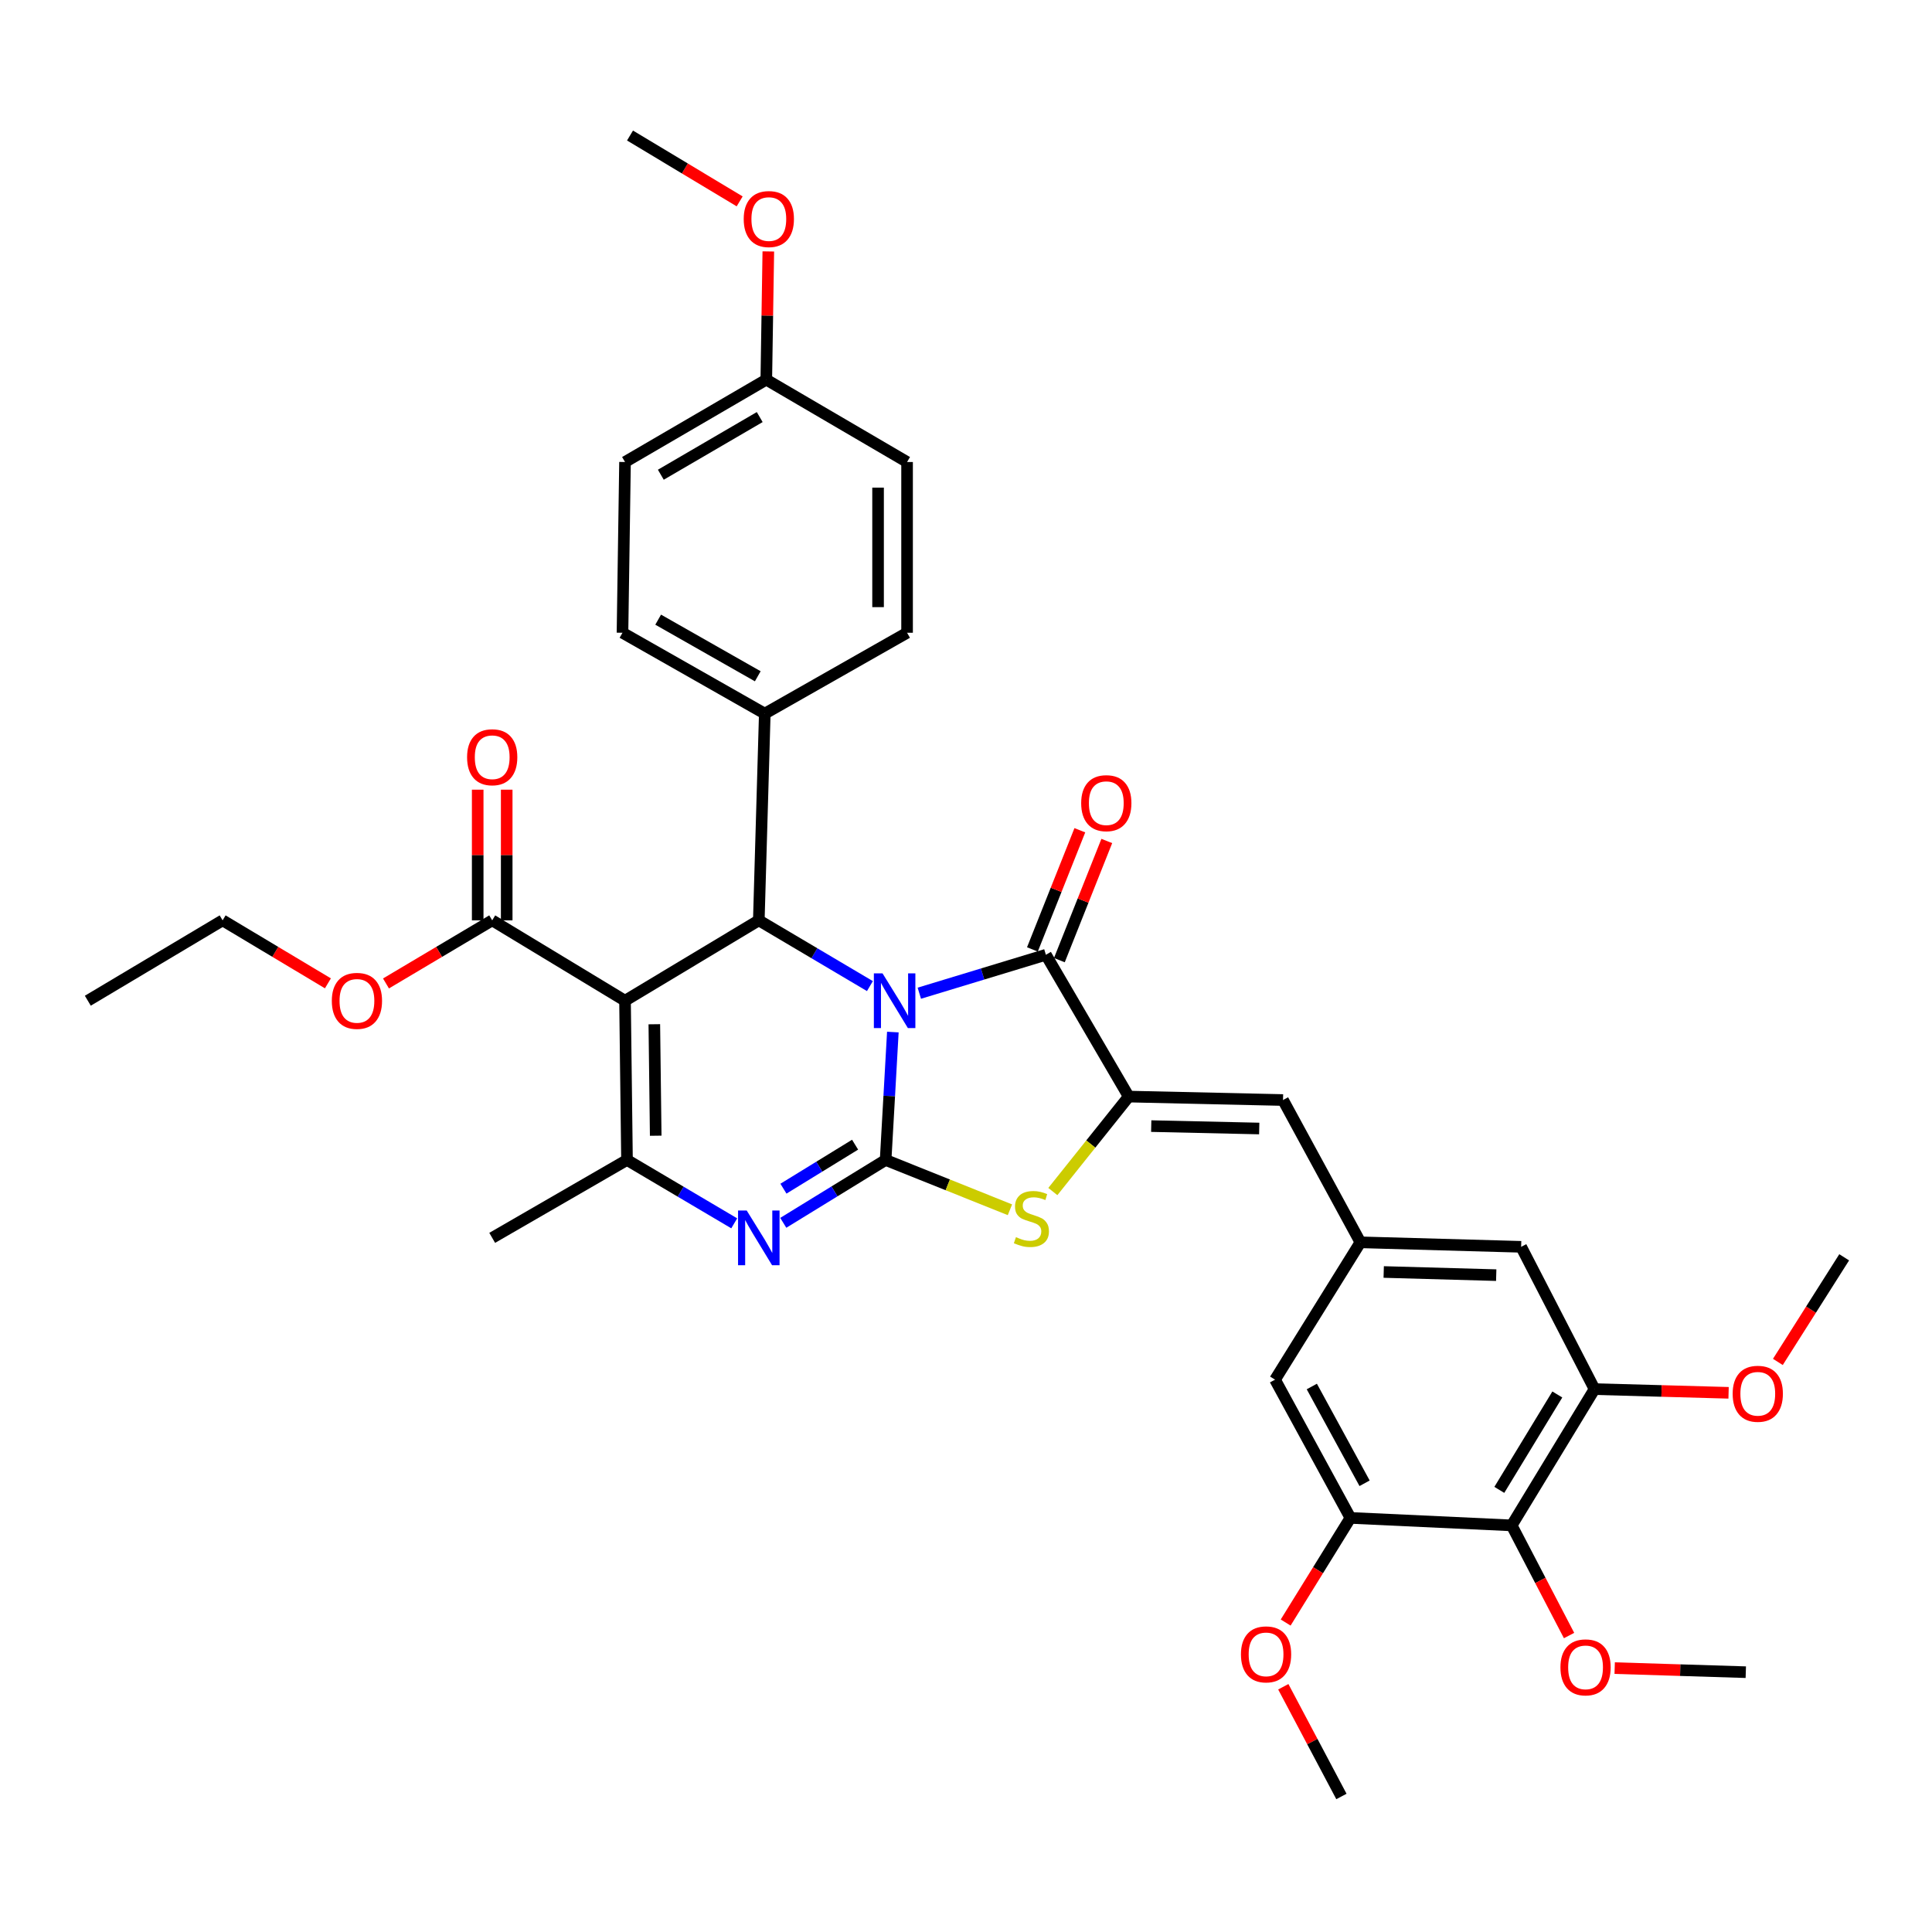 <?xml version='1.0' encoding='iso-8859-1'?>
<svg version='1.1' baseProfile='full'
              xmlns='http://www.w3.org/2000/svg'
                      xmlns:rdkit='http://www.rdkit.org/xml'
                      xmlns:xlink='http://www.w3.org/1999/xlink'
                  xml:space='preserve'
width='1000px' height='1000px' viewBox='0 0 1000 1000'>
<!-- END OF HEADER -->
<rect style='opacity:1.0;fill:#FFFFFF;stroke:none' width='1000' height='1000' x='0' y='0'> </rect>
<path class='bond-0' d='M 462.137,534.193 L 460.268,567.294' style='fill:none;fill-rule:evenodd;stroke:#0000FF;stroke-width:6px;stroke-linecap:butt;stroke-linejoin:miter;stroke-opacity:1' />
<path class='bond-0' d='M 460.268,567.294 L 458.399,600.396' style='fill:none;fill-rule:evenodd;stroke:#000000;stroke-width:6px;stroke-linecap:butt;stroke-linejoin:miter;stroke-opacity:1' />
<path class='bond-2' d='M 475.839,514.086 L 508.595,504.14' style='fill:none;fill-rule:evenodd;stroke:#0000FF;stroke-width:6px;stroke-linecap:butt;stroke-linejoin:miter;stroke-opacity:1' />
<path class='bond-2' d='M 508.595,504.14 L 541.351,494.194' style='fill:none;fill-rule:evenodd;stroke:#000000;stroke-width:6px;stroke-linecap:butt;stroke-linejoin:miter;stroke-opacity:1' />
<path class='bond-4' d='M 450.271,510.404 L 421.513,493.386' style='fill:none;fill-rule:evenodd;stroke:#0000FF;stroke-width:6px;stroke-linecap:butt;stroke-linejoin:miter;stroke-opacity:1' />
<path class='bond-4' d='M 421.513,493.386 L 392.756,476.367' style='fill:none;fill-rule:evenodd;stroke:#000000;stroke-width:6px;stroke-linecap:butt;stroke-linejoin:miter;stroke-opacity:1' />
<path class='bond-3' d='M 458.399,600.396 L 431.91,616.664' style='fill:none;fill-rule:evenodd;stroke:#000000;stroke-width:6px;stroke-linecap:butt;stroke-linejoin:miter;stroke-opacity:1' />
<path class='bond-3' d='M 431.91,616.664 L 405.422,632.933' style='fill:none;fill-rule:evenodd;stroke:#0000FF;stroke-width:6px;stroke-linecap:butt;stroke-linejoin:miter;stroke-opacity:1' />
<path class='bond-3' d='M 442.594,592.481 L 424.052,603.869' style='fill:none;fill-rule:evenodd;stroke:#000000;stroke-width:6px;stroke-linecap:butt;stroke-linejoin:miter;stroke-opacity:1' />
<path class='bond-3' d='M 424.052,603.869 L 405.51,615.258' style='fill:none;fill-rule:evenodd;stroke:#0000FF;stroke-width:6px;stroke-linecap:butt;stroke-linejoin:miter;stroke-opacity:1' />
<path class='bond-7' d='M 458.399,600.396 L 490.569,613.285' style='fill:none;fill-rule:evenodd;stroke:#000000;stroke-width:6px;stroke-linecap:butt;stroke-linejoin:miter;stroke-opacity:1' />
<path class='bond-7' d='M 490.569,613.285 L 522.74,626.175' style='fill:none;fill-rule:evenodd;stroke:#CCCC00;stroke-width:6px;stroke-linecap:butt;stroke-linejoin:miter;stroke-opacity:1' />
<path class='bond-1' d='M 323.509,517.969 L 392.756,476.367' style='fill:none;fill-rule:evenodd;stroke:#000000;stroke-width:6px;stroke-linecap:butt;stroke-linejoin:miter;stroke-opacity:1' />
<path class='bond-6' d='M 323.509,517.969 L 324.535,600.396' style='fill:none;fill-rule:evenodd;stroke:#000000;stroke-width:6px;stroke-linecap:butt;stroke-linejoin:miter;stroke-opacity:1' />
<path class='bond-6' d='M 338.677,530.146 L 339.396,587.845' style='fill:none;fill-rule:evenodd;stroke:#000000;stroke-width:6px;stroke-linecap:butt;stroke-linejoin:miter;stroke-opacity:1' />
<path class='bond-9' d='M 323.509,517.969 L 254.763,476.367' style='fill:none;fill-rule:evenodd;stroke:#000000;stroke-width:6px;stroke-linecap:butt;stroke-linejoin:miter;stroke-opacity:1' />
<path class='bond-5' d='M 541.351,494.194 L 584.229,567.587' style='fill:none;fill-rule:evenodd;stroke:#000000;stroke-width:6px;stroke-linecap:butt;stroke-linejoin:miter;stroke-opacity:1' />
<path class='bond-15' d='M 548.327,496.97 L 560.602,466.129' style='fill:none;fill-rule:evenodd;stroke:#000000;stroke-width:6px;stroke-linecap:butt;stroke-linejoin:miter;stroke-opacity:1' />
<path class='bond-15' d='M 560.602,466.129 L 572.877,435.288' style='fill:none;fill-rule:evenodd;stroke:#FF0000;stroke-width:6px;stroke-linecap:butt;stroke-linejoin:miter;stroke-opacity:1' />
<path class='bond-15' d='M 534.376,491.418 L 546.65,460.576' style='fill:none;fill-rule:evenodd;stroke:#000000;stroke-width:6px;stroke-linecap:butt;stroke-linejoin:miter;stroke-opacity:1' />
<path class='bond-15' d='M 546.65,460.576 L 558.925,429.735' style='fill:none;fill-rule:evenodd;stroke:#FF0000;stroke-width:6px;stroke-linecap:butt;stroke-linejoin:miter;stroke-opacity:1' />
<path class='bond-37' d='M 380.035,633.194 L 352.285,616.795' style='fill:none;fill-rule:evenodd;stroke:#0000FF;stroke-width:6px;stroke-linecap:butt;stroke-linejoin:miter;stroke-opacity:1' />
<path class='bond-37' d='M 352.285,616.795 L 324.535,600.396' style='fill:none;fill-rule:evenodd;stroke:#000000;stroke-width:6px;stroke-linecap:butt;stroke-linejoin:miter;stroke-opacity:1' />
<path class='bond-14' d='M 392.756,476.367 L 395.851,369.373' style='fill:none;fill-rule:evenodd;stroke:#000000;stroke-width:6px;stroke-linecap:butt;stroke-linejoin:miter;stroke-opacity:1' />
<path class='bond-8' d='M 584.229,567.587 L 664.086,569.372' style='fill:none;fill-rule:evenodd;stroke:#000000;stroke-width:6px;stroke-linecap:butt;stroke-linejoin:miter;stroke-opacity:1' />
<path class='bond-8' d='M 595.872,582.866 L 651.772,584.116' style='fill:none;fill-rule:evenodd;stroke:#000000;stroke-width:6px;stroke-linecap:butt;stroke-linejoin:miter;stroke-opacity:1' />
<path class='bond-36' d='M 584.229,567.587 L 564.589,592.163' style='fill:none;fill-rule:evenodd;stroke:#000000;stroke-width:6px;stroke-linecap:butt;stroke-linejoin:miter;stroke-opacity:1' />
<path class='bond-36' d='M 564.589,592.163 L 544.949,616.74' style='fill:none;fill-rule:evenodd;stroke:#CCCC00;stroke-width:6px;stroke-linecap:butt;stroke-linejoin:miter;stroke-opacity:1' />
<path class='bond-23' d='M 324.535,600.396 L 254.763,640.712' style='fill:none;fill-rule:evenodd;stroke:#000000;stroke-width:6px;stroke-linecap:butt;stroke-linejoin:miter;stroke-opacity:1' />
<path class='bond-13' d='M 664.086,569.372 L 704.145,643.023' style='fill:none;fill-rule:evenodd;stroke:#000000;stroke-width:6px;stroke-linecap:butt;stroke-linejoin:miter;stroke-opacity:1' />
<path class='bond-18' d='M 262.271,476.367 L 262.271,442.551' style='fill:none;fill-rule:evenodd;stroke:#000000;stroke-width:6px;stroke-linecap:butt;stroke-linejoin:miter;stroke-opacity:1' />
<path class='bond-18' d='M 262.271,442.551 L 262.271,408.736' style='fill:none;fill-rule:evenodd;stroke:#FF0000;stroke-width:6px;stroke-linecap:butt;stroke-linejoin:miter;stroke-opacity:1' />
<path class='bond-18' d='M 247.255,476.367 L 247.255,442.551' style='fill:none;fill-rule:evenodd;stroke:#000000;stroke-width:6px;stroke-linecap:butt;stroke-linejoin:miter;stroke-opacity:1' />
<path class='bond-18' d='M 247.255,442.551 L 247.255,408.736' style='fill:none;fill-rule:evenodd;stroke:#FF0000;stroke-width:6px;stroke-linecap:butt;stroke-linejoin:miter;stroke-opacity:1' />
<path class='bond-22' d='M 254.763,476.367 L 227.274,492.701' style='fill:none;fill-rule:evenodd;stroke:#000000;stroke-width:6px;stroke-linecap:butt;stroke-linejoin:miter;stroke-opacity:1' />
<path class='bond-22' d='M 227.274,492.701 L 199.785,509.034' style='fill:none;fill-rule:evenodd;stroke:#FF0000;stroke-width:6px;stroke-linecap:butt;stroke-linejoin:miter;stroke-opacity:1' />
<path class='bond-10' d='M 782.442,789.541 L 825.328,719.002' style='fill:none;fill-rule:evenodd;stroke:#000000;stroke-width:6px;stroke-linecap:butt;stroke-linejoin:miter;stroke-opacity:1' />
<path class='bond-10' d='M 776.045,771.16 L 806.065,721.782' style='fill:none;fill-rule:evenodd;stroke:#000000;stroke-width:6px;stroke-linecap:butt;stroke-linejoin:miter;stroke-opacity:1' />
<path class='bond-21' d='M 782.442,789.541 L 797.293,818.047' style='fill:none;fill-rule:evenodd;stroke:#000000;stroke-width:6px;stroke-linecap:butt;stroke-linejoin:miter;stroke-opacity:1' />
<path class='bond-21' d='M 797.293,818.047 L 812.144,846.553' style='fill:none;fill-rule:evenodd;stroke:#FF0000;stroke-width:6px;stroke-linecap:butt;stroke-linejoin:miter;stroke-opacity:1' />
<path class='bond-39' d='M 782.442,789.541 L 698.973,785.662' style='fill:none;fill-rule:evenodd;stroke:#000000;stroke-width:6px;stroke-linecap:butt;stroke-linejoin:miter;stroke-opacity:1' />
<path class='bond-11' d='M 825.328,719.002 L 787.339,645.35' style='fill:none;fill-rule:evenodd;stroke:#000000;stroke-width:6px;stroke-linecap:butt;stroke-linejoin:miter;stroke-opacity:1' />
<path class='bond-24' d='M 825.328,719.002 L 860.02,719.961' style='fill:none;fill-rule:evenodd;stroke:#000000;stroke-width:6px;stroke-linecap:butt;stroke-linejoin:miter;stroke-opacity:1' />
<path class='bond-24' d='M 860.02,719.961 L 894.711,720.92' style='fill:none;fill-rule:evenodd;stroke:#FF0000;stroke-width:6px;stroke-linecap:butt;stroke-linejoin:miter;stroke-opacity:1' />
<path class='bond-12' d='M 698.973,785.662 L 659.957,714.105' style='fill:none;fill-rule:evenodd;stroke:#000000;stroke-width:6px;stroke-linecap:butt;stroke-linejoin:miter;stroke-opacity:1' />
<path class='bond-12' d='M 706.304,767.741 L 678.993,717.651' style='fill:none;fill-rule:evenodd;stroke:#000000;stroke-width:6px;stroke-linecap:butt;stroke-linejoin:miter;stroke-opacity:1' />
<path class='bond-25' d='M 698.973,785.662 L 682.214,812.743' style='fill:none;fill-rule:evenodd;stroke:#000000;stroke-width:6px;stroke-linecap:butt;stroke-linejoin:miter;stroke-opacity:1' />
<path class='bond-25' d='M 682.214,812.743 L 665.456,839.824' style='fill:none;fill-rule:evenodd;stroke:#FF0000;stroke-width:6px;stroke-linecap:butt;stroke-linejoin:miter;stroke-opacity:1' />
<path class='bond-16' d='M 704.145,643.023 L 659.957,714.105' style='fill:none;fill-rule:evenodd;stroke:#000000;stroke-width:6px;stroke-linecap:butt;stroke-linejoin:miter;stroke-opacity:1' />
<path class='bond-17' d='M 704.145,643.023 L 787.339,645.35' style='fill:none;fill-rule:evenodd;stroke:#000000;stroke-width:6px;stroke-linecap:butt;stroke-linejoin:miter;stroke-opacity:1' />
<path class='bond-17' d='M 716.204,658.382 L 774.44,660.011' style='fill:none;fill-rule:evenodd;stroke:#000000;stroke-width:6px;stroke-linecap:butt;stroke-linejoin:miter;stroke-opacity:1' />
<path class='bond-19' d='M 395.851,369.373 L 322.199,327.513' style='fill:none;fill-rule:evenodd;stroke:#000000;stroke-width:6px;stroke-linecap:butt;stroke-linejoin:miter;stroke-opacity:1' />
<path class='bond-19' d='M 392.222,350.04 L 340.667,320.738' style='fill:none;fill-rule:evenodd;stroke:#000000;stroke-width:6px;stroke-linecap:butt;stroke-linejoin:miter;stroke-opacity:1' />
<path class='bond-20' d='M 395.851,369.373 L 469.502,327.513' style='fill:none;fill-rule:evenodd;stroke:#000000;stroke-width:6px;stroke-linecap:butt;stroke-linejoin:miter;stroke-opacity:1' />
<path class='bond-27' d='M 322.199,327.513 L 323.509,239.138' style='fill:none;fill-rule:evenodd;stroke:#000000;stroke-width:6px;stroke-linecap:butt;stroke-linejoin:miter;stroke-opacity:1' />
<path class='bond-28' d='M 469.502,327.513 L 469.502,239.138' style='fill:none;fill-rule:evenodd;stroke:#000000;stroke-width:6px;stroke-linecap:butt;stroke-linejoin:miter;stroke-opacity:1' />
<path class='bond-28' d='M 454.486,314.257 L 454.486,252.395' style='fill:none;fill-rule:evenodd;stroke:#000000;stroke-width:6px;stroke-linecap:butt;stroke-linejoin:miter;stroke-opacity:1' />
<path class='bond-31' d='M 835.756,863.411 L 869.687,864.465' style='fill:none;fill-rule:evenodd;stroke:#FF0000;stroke-width:6px;stroke-linecap:butt;stroke-linejoin:miter;stroke-opacity:1' />
<path class='bond-31' d='M 869.687,864.465 L 903.618,865.52' style='fill:none;fill-rule:evenodd;stroke:#000000;stroke-width:6px;stroke-linecap:butt;stroke-linejoin:miter;stroke-opacity:1' />
<path class='bond-30' d='M 169.723,508.977 L 142.475,492.672' style='fill:none;fill-rule:evenodd;stroke:#FF0000;stroke-width:6px;stroke-linecap:butt;stroke-linejoin:miter;stroke-opacity:1' />
<path class='bond-30' d='M 142.475,492.672 L 115.227,476.367' style='fill:none;fill-rule:evenodd;stroke:#000000;stroke-width:6px;stroke-linecap:butt;stroke-linejoin:miter;stroke-opacity:1' />
<path class='bond-32' d='M 920.224,704.929 L 937.385,677.855' style='fill:none;fill-rule:evenodd;stroke:#FF0000;stroke-width:6px;stroke-linecap:butt;stroke-linejoin:miter;stroke-opacity:1' />
<path class='bond-32' d='M 937.385,677.855 L 954.545,650.781' style='fill:none;fill-rule:evenodd;stroke:#000000;stroke-width:6px;stroke-linecap:butt;stroke-linejoin:miter;stroke-opacity:1' />
<path class='bond-33' d='M 664.233,873.062 L 679.276,901.458' style='fill:none;fill-rule:evenodd;stroke:#FF0000;stroke-width:6px;stroke-linecap:butt;stroke-linejoin:miter;stroke-opacity:1' />
<path class='bond-33' d='M 679.276,901.458 L 694.318,929.853' style='fill:none;fill-rule:evenodd;stroke:#000000;stroke-width:6px;stroke-linecap:butt;stroke-linejoin:miter;stroke-opacity:1' />
<path class='bond-26' d='M 396.635,196.511 L 469.502,239.138' style='fill:none;fill-rule:evenodd;stroke:#000000;stroke-width:6px;stroke-linecap:butt;stroke-linejoin:miter;stroke-opacity:1' />
<path class='bond-29' d='M 396.635,196.511 L 397.157,163.326' style='fill:none;fill-rule:evenodd;stroke:#000000;stroke-width:6px;stroke-linecap:butt;stroke-linejoin:miter;stroke-opacity:1' />
<path class='bond-29' d='M 397.157,163.326 L 397.679,130.14' style='fill:none;fill-rule:evenodd;stroke:#FF0000;stroke-width:6px;stroke-linecap:butt;stroke-linejoin:miter;stroke-opacity:1' />
<path class='bond-38' d='M 396.635,196.511 L 323.509,239.138' style='fill:none;fill-rule:evenodd;stroke:#000000;stroke-width:6px;stroke-linecap:butt;stroke-linejoin:miter;stroke-opacity:1' />
<path class='bond-38' d='M 393.228,215.877 L 342.04,245.717' style='fill:none;fill-rule:evenodd;stroke:#000000;stroke-width:6px;stroke-linecap:butt;stroke-linejoin:miter;stroke-opacity:1' />
<path class='bond-34' d='M 382.849,104.233 L 354.472,87.19' style='fill:none;fill-rule:evenodd;stroke:#FF0000;stroke-width:6px;stroke-linecap:butt;stroke-linejoin:miter;stroke-opacity:1' />
<path class='bond-34' d='M 354.472,87.19 L 326.095,70.147' style='fill:none;fill-rule:evenodd;stroke:#000000;stroke-width:6px;stroke-linecap:butt;stroke-linejoin:miter;stroke-opacity:1' />
<path class='bond-35' d='M 115.227,476.367 L 45.455,517.969' style='fill:none;fill-rule:evenodd;stroke:#000000;stroke-width:6px;stroke-linecap:butt;stroke-linejoin:miter;stroke-opacity:1' />
<path  class='atom-0' d='M 456.793 503.809
L 466.073 518.809
Q 466.993 520.289, 468.473 522.969
Q 469.953 525.649, 470.033 525.809
L 470.033 503.809
L 473.793 503.809
L 473.793 532.129
L 469.913 532.129
L 459.953 515.729
Q 458.793 513.809, 457.553 511.609
Q 456.353 509.409, 455.993 508.729
L 455.993 532.129
L 452.313 532.129
L 452.313 503.809
L 456.793 503.809
' fill='#0000FF'/>
<path  class='atom-4' d='M 386.496 626.552
L 395.776 641.552
Q 396.696 643.032, 398.176 645.712
Q 399.656 648.392, 399.736 648.552
L 399.736 626.552
L 403.496 626.552
L 403.496 654.872
L 399.616 654.872
L 389.656 638.472
Q 388.496 636.552, 387.256 634.352
Q 386.056 632.152, 385.696 631.472
L 385.696 654.872
L 382.016 654.872
L 382.016 626.552
L 386.496 626.552
' fill='#0000FF'/>
<path  class='atom-8' d='M 525.852 640.347
Q 526.172 640.467, 527.492 641.027
Q 528.812 641.587, 530.252 641.947
Q 531.732 642.267, 533.172 642.267
Q 535.852 642.267, 537.412 640.987
Q 538.972 639.667, 538.972 637.387
Q 538.972 635.827, 538.172 634.867
Q 537.412 633.907, 536.212 633.387
Q 535.012 632.867, 533.012 632.267
Q 530.492 631.507, 528.972 630.787
Q 527.492 630.067, 526.412 628.547
Q 525.372 627.027, 525.372 624.467
Q 525.372 620.907, 527.772 618.707
Q 530.212 616.507, 535.012 616.507
Q 538.292 616.507, 542.012 618.067
L 541.092 621.147
Q 537.692 619.747, 535.132 619.747
Q 532.372 619.747, 530.852 620.907
Q 529.332 622.027, 529.372 623.987
Q 529.372 625.507, 530.132 626.427
Q 530.932 627.347, 532.052 627.867
Q 533.212 628.387, 535.132 628.987
Q 537.692 629.787, 539.212 630.587
Q 540.732 631.387, 541.812 633.027
Q 542.932 634.627, 542.932 637.387
Q 542.932 641.307, 540.292 643.427
Q 537.692 645.507, 533.332 645.507
Q 530.812 645.507, 528.892 644.947
Q 527.012 644.427, 524.772 643.507
L 525.852 640.347
' fill='#CCCC00'/>
<path  class='atom-16' d='M 559.617 415.718
Q 559.617 408.918, 562.977 405.118
Q 566.337 401.318, 572.617 401.318
Q 578.897 401.318, 582.257 405.118
Q 585.617 408.918, 585.617 415.718
Q 585.617 422.598, 582.217 426.518
Q 578.817 430.398, 572.617 430.398
Q 566.377 430.398, 562.977 426.518
Q 559.617 422.638, 559.617 415.718
M 572.617 427.198
Q 576.937 427.198, 579.257 424.318
Q 581.617 421.398, 581.617 415.718
Q 581.617 410.158, 579.257 407.358
Q 576.937 404.518, 572.617 404.518
Q 568.297 404.518, 565.937 407.318
Q 563.617 410.118, 563.617 415.718
Q 563.617 421.438, 565.937 424.318
Q 568.297 427.198, 572.617 427.198
' fill='#FF0000'/>
<path  class='atom-19' d='M 241.763 391.943
Q 241.763 385.143, 245.123 381.343
Q 248.483 377.543, 254.763 377.543
Q 261.043 377.543, 264.403 381.343
Q 267.763 385.143, 267.763 391.943
Q 267.763 398.823, 264.363 402.743
Q 260.963 406.623, 254.763 406.623
Q 248.523 406.623, 245.123 402.743
Q 241.763 398.863, 241.763 391.943
M 254.763 403.423
Q 259.083 403.423, 261.403 400.543
Q 263.763 397.623, 263.763 391.943
Q 263.763 386.383, 261.403 383.583
Q 259.083 380.743, 254.763 380.743
Q 250.443 380.743, 248.083 383.543
Q 245.763 386.343, 245.763 391.943
Q 245.763 397.663, 248.083 400.543
Q 250.443 403.423, 254.763 403.423
' fill='#FF0000'/>
<path  class='atom-22' d='M 807.682 863.022
Q 807.682 856.222, 811.042 852.422
Q 814.402 848.622, 820.682 848.622
Q 826.962 848.622, 830.322 852.422
Q 833.682 856.222, 833.682 863.022
Q 833.682 869.902, 830.282 873.822
Q 826.882 877.702, 820.682 877.702
Q 814.442 877.702, 811.042 873.822
Q 807.682 869.942, 807.682 863.022
M 820.682 874.502
Q 825.002 874.502, 827.322 871.622
Q 829.682 868.702, 829.682 863.022
Q 829.682 857.462, 827.322 854.662
Q 825.002 851.822, 820.682 851.822
Q 816.362 851.822, 814.002 854.622
Q 811.682 857.422, 811.682 863.022
Q 811.682 868.742, 814.002 871.622
Q 816.362 874.502, 820.682 874.502
' fill='#FF0000'/>
<path  class='atom-23' d='M 171.749 518.049
Q 171.749 511.249, 175.109 507.449
Q 178.469 503.649, 184.749 503.649
Q 191.029 503.649, 194.389 507.449
Q 197.749 511.249, 197.749 518.049
Q 197.749 524.929, 194.349 528.849
Q 190.949 532.729, 184.749 532.729
Q 178.509 532.729, 175.109 528.849
Q 171.749 524.969, 171.749 518.049
M 184.749 529.529
Q 189.069 529.529, 191.389 526.649
Q 193.749 523.729, 193.749 518.049
Q 193.749 512.489, 191.389 509.689
Q 189.069 506.849, 184.749 506.849
Q 180.429 506.849, 178.069 509.649
Q 175.749 512.449, 175.749 518.049
Q 175.749 523.769, 178.069 526.649
Q 180.429 529.529, 184.749 529.529
' fill='#FF0000'/>
<path  class='atom-25' d='M 896.824 721.417
Q 896.824 714.617, 900.184 710.817
Q 903.544 707.017, 909.824 707.017
Q 916.104 707.017, 919.464 710.817
Q 922.824 714.617, 922.824 721.417
Q 922.824 728.297, 919.424 732.217
Q 916.024 736.097, 909.824 736.097
Q 903.584 736.097, 900.184 732.217
Q 896.824 728.337, 896.824 721.417
M 909.824 732.897
Q 914.144 732.897, 916.464 730.017
Q 918.824 727.097, 918.824 721.417
Q 918.824 715.857, 916.464 713.057
Q 914.144 710.217, 909.824 710.217
Q 905.504 710.217, 903.144 713.017
Q 900.824 715.817, 900.824 721.417
Q 900.824 727.137, 903.144 730.017
Q 905.504 732.897, 909.824 732.897
' fill='#FF0000'/>
<path  class='atom-26' d='M 642.311 856.299
Q 642.311 849.499, 645.671 845.699
Q 649.031 841.899, 655.311 841.899
Q 661.591 841.899, 664.951 845.699
Q 668.311 849.499, 668.311 856.299
Q 668.311 863.179, 664.911 867.099
Q 661.511 870.979, 655.311 870.979
Q 649.071 870.979, 645.671 867.099
Q 642.311 863.219, 642.311 856.299
M 655.311 867.779
Q 659.631 867.779, 661.951 864.899
Q 664.311 861.979, 664.311 856.299
Q 664.311 850.739, 661.951 847.939
Q 659.631 845.099, 655.311 845.099
Q 650.991 845.099, 648.631 847.899
Q 646.311 850.699, 646.311 856.299
Q 646.311 862.019, 648.631 864.899
Q 650.991 867.779, 655.311 867.779
' fill='#FF0000'/>
<path  class='atom-30' d='M 384.944 113.38
Q 384.944 106.58, 388.304 102.78
Q 391.664 98.98, 397.944 98.98
Q 404.224 98.98, 407.584 102.78
Q 410.944 106.58, 410.944 113.38
Q 410.944 120.26, 407.544 124.18
Q 404.144 128.06, 397.944 128.06
Q 391.704 128.06, 388.304 124.18
Q 384.944 120.3, 384.944 113.38
M 397.944 124.86
Q 402.264 124.86, 404.584 121.98
Q 406.944 119.06, 406.944 113.38
Q 406.944 107.82, 404.584 105.02
Q 402.264 102.18, 397.944 102.18
Q 393.624 102.18, 391.264 104.98
Q 388.944 107.78, 388.944 113.38
Q 388.944 119.1, 391.264 121.98
Q 393.624 124.86, 397.944 124.86
' fill='#FF0000'/>
</svg>
